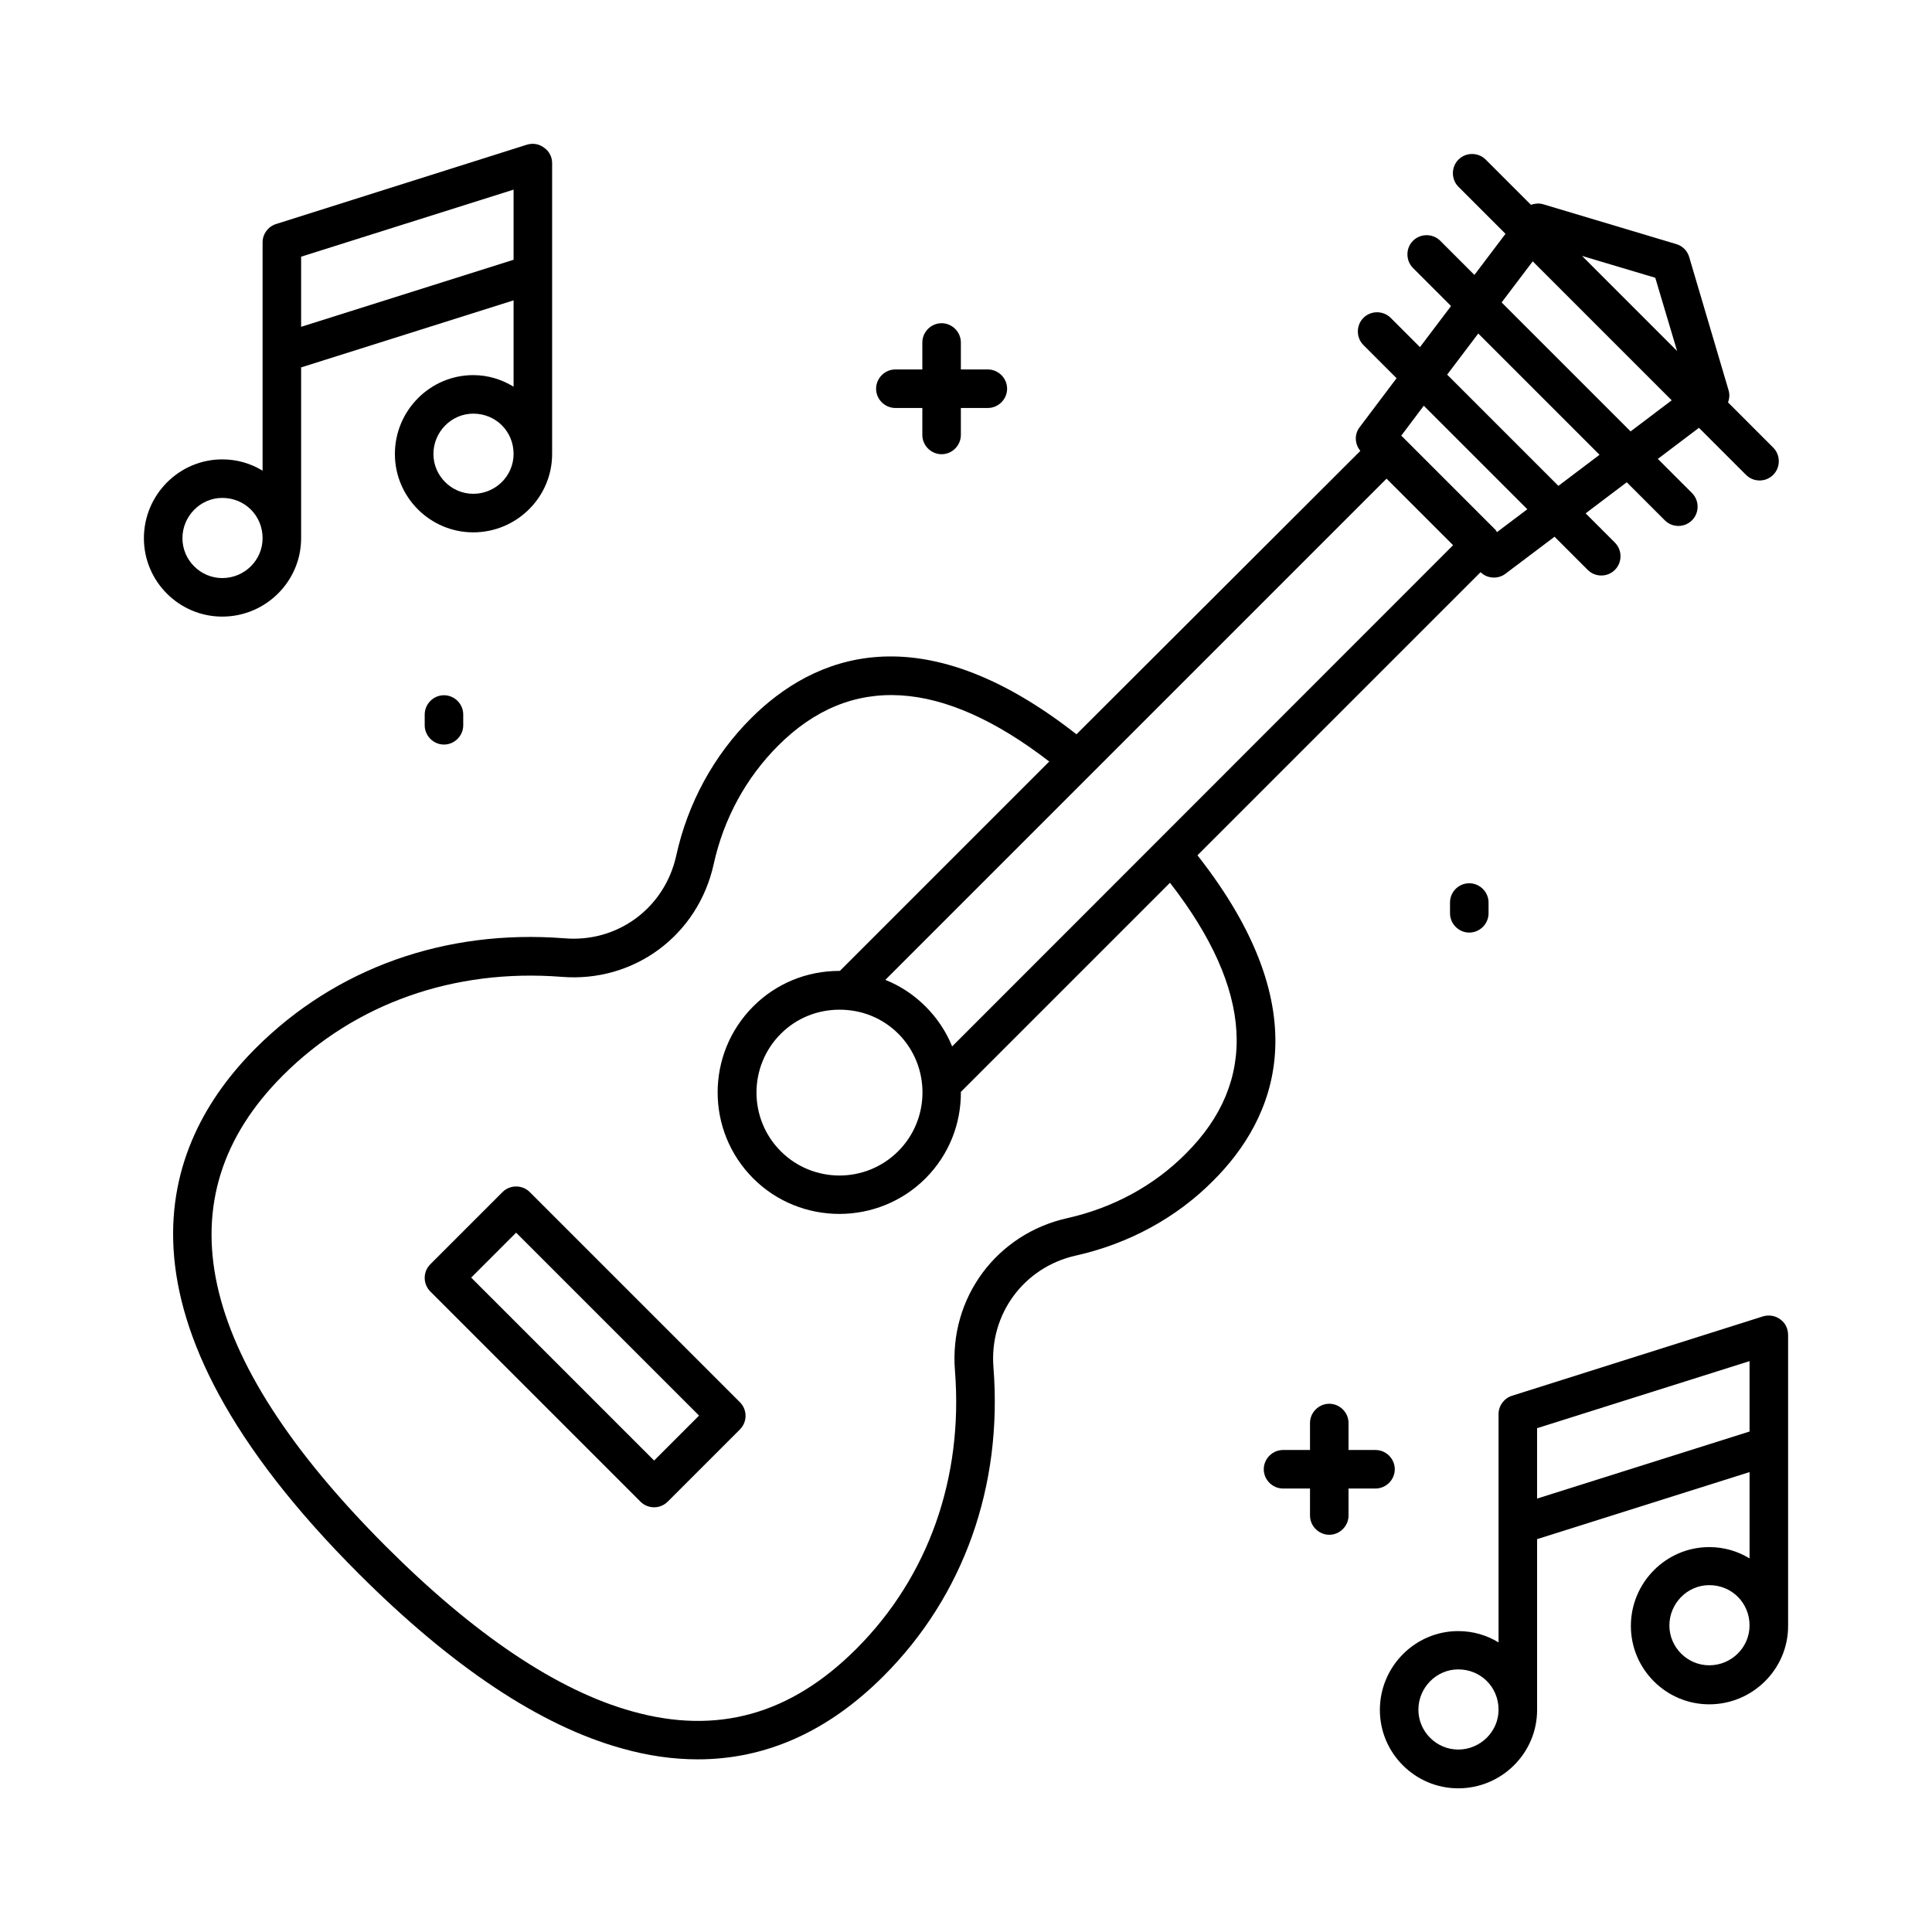 <?xml version="1.0" encoding="UTF-8"?>
<!-- Uploaded to: SVG Repo, www.svgrepo.com, Generator: SVG Repo Mixer Tools -->
<svg fill="#000000" width="800px" height="800px" version="1.1" viewBox="144 144 512 512" xmlns="http://www.w3.org/2000/svg">
 <g>
  <path d="m461.34 370.66 75.027-75.027c0.953 0.953 2.246 1.43 3.539 1.43 1.09 0 2.18-0.34 3.062-1.02l13.004-9.805 8.781 8.781c1.02 1.02 2.316 1.496 3.609 1.496s2.586-0.477 3.609-1.496c1.973-1.973 1.973-5.242 0-7.215l-7.762-7.762 10.895-8.238 10.078 10.078c1.02 1.02 2.316 1.496 3.609 1.496s2.586-0.477 3.609-1.496c1.973-1.973 1.973-5.242 0-7.215l-9.055-9.055 10.895-8.238 12.461 12.461c1.02 1.02 2.316 1.496 3.609 1.496s2.586-0.477 3.609-1.496c1.973-1.973 1.973-5.242 0-7.215l-11.984-11.984c0.41-1.02 0.477-2.18 0.137-3.269l-10.426-35.273c-0.477-1.633-1.77-2.926-3.402-3.402l-35.266-10.555c-1.09-0.34-2.246-0.203-3.269 0.137l-11.984-11.984c-1.973-1.973-5.242-1.973-7.215 0-1.973 1.973-1.973 5.242 0 7.215l12.461 12.461-8.238 10.895-9.055-9.055c-1.973-1.973-5.242-1.973-7.215 0-1.973 1.973-1.973 5.242 0 7.215l10.078 10.078-8.238 10.895-7.762-7.762c-1.973-1.973-5.242-1.973-7.215 0-1.973 1.973-1.973 5.242 0 7.215l8.781 8.781-9.805 13.004c-1.43 1.906-1.293 4.426 0.203 6.262l-75.234 75.102c-41.668-32.68-69.852-20.629-86.262-4.223-9.871 9.871-16.75 22.469-19.812 36.426-3.062 13.82-15.523 23.078-29.684 21.855-31.523-2.449-60.523 7.898-81.766 29.141-25.531 25.531-41.531 70.398 27.234 139.16 24.781 24.781 48.203 40.371 69.715 46.363 6.945 1.973 13.684 2.926 20.219 2.926 18.043 0 34.52-7.352 49.223-22.059 21.242-21.242 31.59-50.312 29.141-81.766-1.156-14.094 8.035-26.621 21.855-29.684 13.957-3.133 26.551-9.941 36.355-19.812 16.477-16.41 28.598-44.598-4.152-86.262zm-79.316 78.43c-8.578 8.578-22.535 8.578-31.113 0-8.578-8.578-8.578-22.535 0-31.113 4.152-4.152 9.668-6.398 15.59-6.398s11.438 2.246 15.59 6.398c8.512 8.578 8.512 22.535-0.066 31.113zm7.219-38.398c-3.062-3.062-6.672-5.445-10.621-7.012l132.83-132.83 17.633 17.633-132.76 132.83c-1.562-3.883-3.945-7.488-7.078-10.621zm193.42-193.08 5.785 19.402-25.191-25.191zm-32.477-4.356 36.832 36.832-10.895 8.238-34.176-34.176zm-14.434 19.129 32.137 32.137-10.895 8.238-29.48-29.48zm13.004 46.57-8.035 6.059c-0.137-0.137-0.203-0.41-0.34-0.543l-24.852-24.852c-0.066-0.066-0.137-0.066-0.203-0.137l5.992-7.965zm-90.48 170.75c-8.441 8.512-19.266 14.367-31.316 17.09-18.859 4.152-31.453 21.172-29.887 40.441 2.246 28.457-7.082 54.672-26.145 73.734-17.43 17.43-36.902 22.875-59.438 16.543-19.812-5.516-41.801-20.289-65.289-43.777-50.383-50.449-59.57-92.387-27.234-124.73 19.133-19.133 45.344-28.32 73.734-26.145 19.266 1.633 36.289-10.961 40.441-29.887 2.656-12.051 8.578-22.875 17.09-31.387 19.199-19.199 43.367-17.703 71.828 4.223l-55.488 55.488h-0.137c-8.645 0-16.75 3.336-22.809 9.395-12.594 12.594-12.594 33.02 0 45.613 6.262 6.262 14.57 9.395 22.809 9.395s16.543-3.133 22.809-9.395c6.332-6.332 9.465-14.637 9.395-22.945l55.418-55.418c22.055 28.391 23.484 52.559 4.219 71.758z"/>
  <path d="m284.39 459.91c-1.973-1.973-5.242-1.973-7.215 0l-19.133 19.133c-0.953 0.953-1.496 2.246-1.496 3.609 0 1.363 0.543 2.656 1.496 3.609l55.691 55.691c0.953 0.953 2.246 1.496 3.609 1.496 1.363 0 2.656-0.543 3.609-1.496l19.133-19.133c0.953-0.953 1.496-2.246 1.496-3.609 0-1.363-0.543-2.656-1.496-3.609zm32.953 71.148-48.477-48.477 11.914-11.914 48.477 48.477z"/>
  <path d="m381.28 252.12h7.148v7.148c0 2.793 2.316 5.106 5.106 5.106 2.793 0 5.106-2.316 5.106-5.106v-7.148h7.148c2.793 0 5.106-2.316 5.106-5.106 0-2.793-2.316-5.106-5.106-5.106h-7.148v-7.148c0-2.793-2.316-5.106-5.106-5.106-2.793 0-5.106 2.316-5.106 5.106v7.148h-7.148c-2.793 0-5.106 2.316-5.106 5.106-0.004 2.789 2.312 5.106 5.106 5.106z"/>
  <path d="m513.63 533.37c0-2.793-2.316-5.106-5.106-5.106h-7.148v-7.148c0-2.793-2.316-5.106-5.106-5.106-2.793 0-5.106 2.316-5.106 5.106v7.148h-7.148c-2.793 0-5.106 2.316-5.106 5.106 0 2.793 2.316 5.106 5.106 5.106h7.148v7.148c0 2.793 2.316 5.106 5.106 5.106 2.793 0 5.106-2.316 5.106-5.106v-7.148h7.148c2.789 0 5.106-2.312 5.106-5.106z"/>
  <path d="m256.55 333.35v2.859c0 2.793 2.316 5.106 5.106 5.106 2.793 0 5.106-2.316 5.106-5.106v-2.859c0-2.793-2.316-5.106-5.106-5.106-2.793-0.004-5.106 2.312-5.106 5.106z"/>
  <path d="m528.27 383.18v2.859c0 2.793 2.316 5.106 5.106 5.106 2.793 0 5.106-2.316 5.106-5.106v-2.859c0-2.793-2.316-5.106-5.106-5.106-2.789-0.004-5.106 2.246-5.106 5.106z"/>
  <path d="m223.8 286.64v-45.273l56.305-17.77v22.875c-3.133-1.906-6.738-3.062-10.688-3.062-11.438 0-20.766 9.395-20.766 20.902 0 11.438 9.328 20.766 20.766 20.766 11.508 0 20.902-9.328 20.902-20.766v-77.07c0-1.633-0.75-3.133-2.109-4.086-1.297-1.02-3-1.293-4.566-0.816l-66.516 21.039c-2.109 0.68-3.539 2.656-3.539 4.832v60.523c-3.133-1.906-6.738-2.996-10.688-2.996-11.441 0-20.766 9.398-20.766 20.902 0 11.438 9.328 20.766 20.766 20.766 11.504 0 20.898-9.328 20.898-20.766zm45.617-11.777c-5.785 0-10.555-4.766-10.555-10.555 0-5.856 4.766-10.688 10.555-10.688 5.992 0 10.688 4.699 10.688 10.688 0 5.789-4.766 10.555-10.688 10.555zm-45.617-62.84 56.305-17.77v18.586l-56.305 17.77zm-31.453 74.617c0-5.856 4.766-10.688 10.555-10.688 5.992 0 10.688 4.699 10.688 10.688 0 5.785-4.766 10.555-10.688 10.555-5.789 0-10.555-4.766-10.555-10.555z"/>
  <path d="m615.75 493.61c-1.293-0.953-2.996-1.227-4.562-0.75l-66.516 21.039c-2.109 0.68-3.539 2.656-3.539 4.832v60.523c-3.133-1.906-6.738-2.996-10.688-2.996-11.438 0-20.766 9.395-20.766 20.902 0 11.438 9.328 20.766 20.766 20.766 11.508 0 20.902-9.328 20.902-20.766v-45.273l56.305-17.77v22.875c-3.133-1.906-6.738-2.996-10.688-2.996-11.438 0-20.766 9.395-20.766 20.902 0 11.438 9.328 20.766 20.766 20.766 11.508 0 20.902-9.328 20.902-20.766v-77.07c-0.004-1.77-0.754-3.266-2.117-4.219zm-85.305 114.04c-5.785 0-10.555-4.766-10.555-10.555 0-5.856 4.766-10.688 10.555-10.688 5.992 0 10.688 4.699 10.688 10.688 0 5.789-4.832 10.555-10.688 10.555zm20.898-85.168 56.305-17.77v18.656l-56.305 17.77zm45.617 62.84c-5.785 0-10.555-4.766-10.555-10.555 0-5.856 4.766-10.688 10.555-10.688 5.992 0 10.688 4.699 10.688 10.688 0 5.789-4.766 10.555-10.688 10.555z"/>
 </g>
</svg>